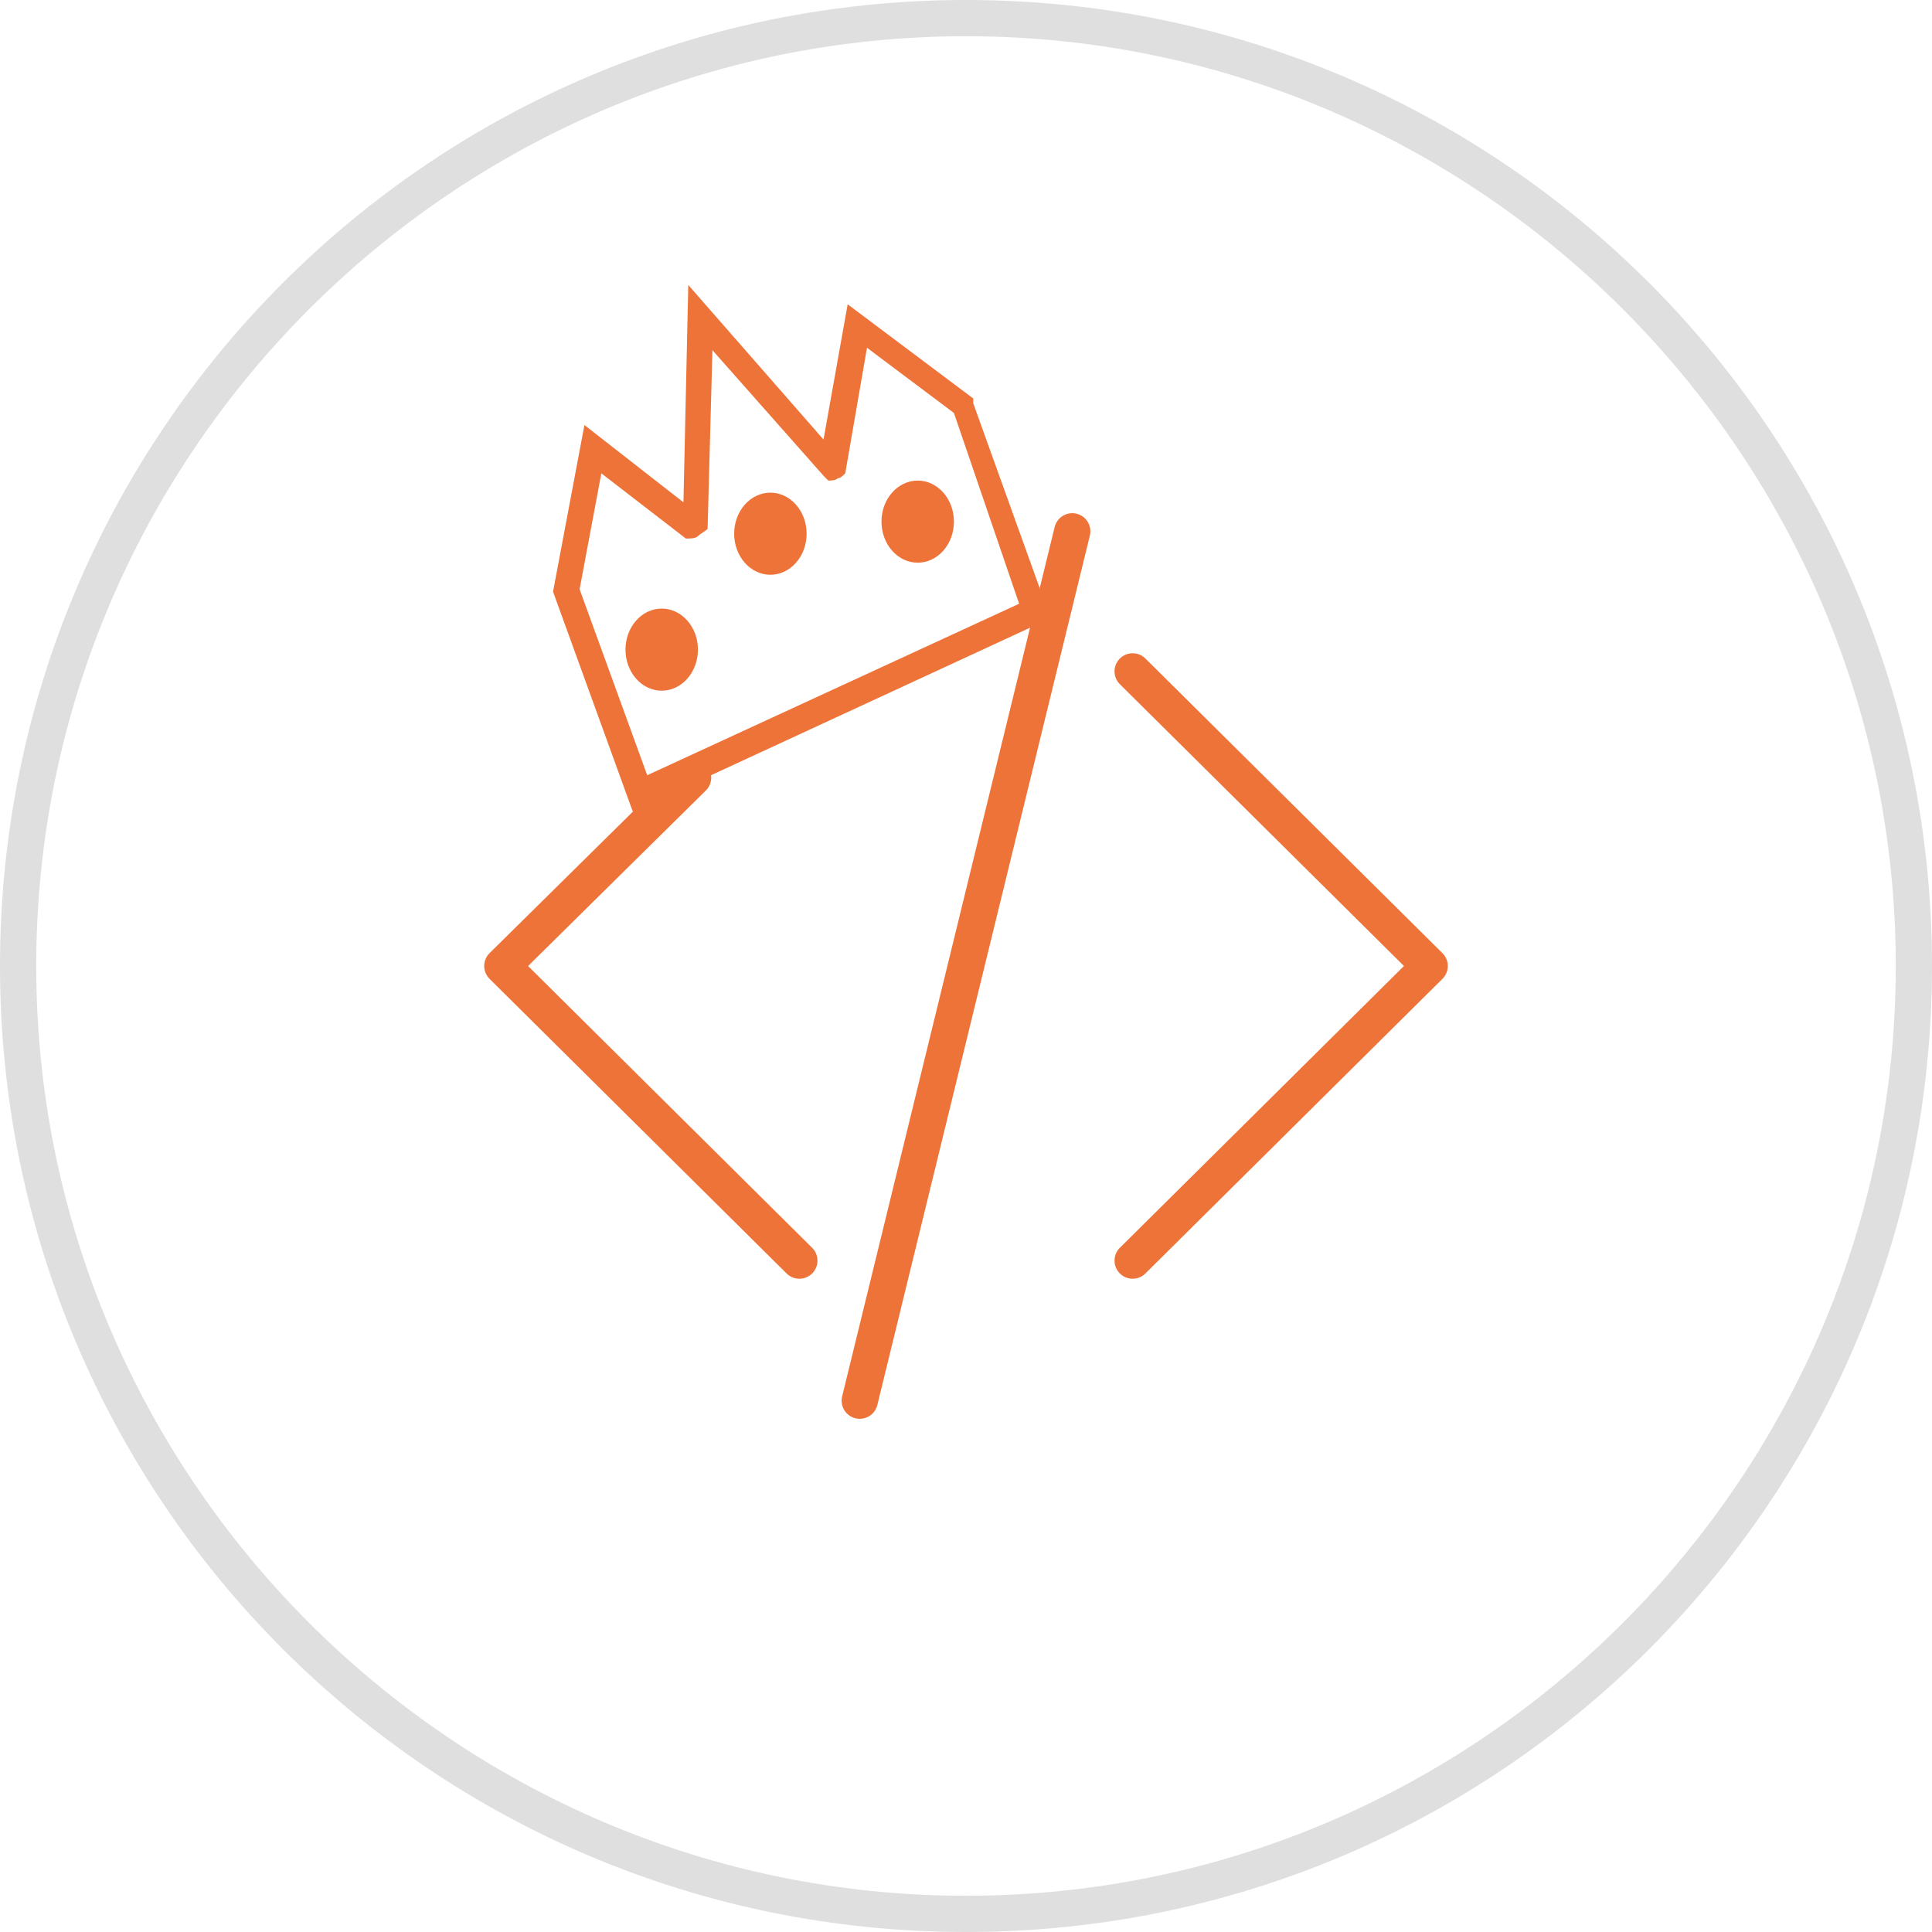 <?xml version="1.0" encoding="utf-8"?>
<!-- Generator: Adobe Illustrator 23.0.1, SVG Export Plug-In . SVG Version: 6.00 Build 0)  -->
<svg version="1.1" id="Vrstva_1" xmlns="http://www.w3.org/2000/svg" xmlns:xlink="http://www.w3.org/1999/xlink" x="0px" y="0px"
	 viewBox="0 0 80 80" style="enable-background:new 0 0 80 80;" xml:space="preserve">
<style type="text/css">
	.st0{fill:#DFDFDF;}
	.st1{fill:none;stroke:#EE7338;stroke-width:1.5;stroke-linecap:round;stroke-linejoin:round;stroke-miterlimit:10;}
	.st2{fill:none;stroke:#000000;stroke-miterlimit:10;}
	.st3{fill:#EE7338;}
</style>
<g>
	<g>
		<path class="st0" d="M40,1.5c21.2,0,38.5,17.3,38.5,38.5S61.2,78.5,40,78.5S1.5,61.2,1.5,40S18.8,1.5,40,1.5 M40,0
			C17.9,0,0,17.9,0,40s17.9,40,40,40s40-17.9,40-40S62.1,0,40,0L40,0z"/>
	</g>
</g>
<polyline class="st1" points="28.7,32.2 20.8,40 33.1,52.2 "/>
<polyline class="st1" points="46.9,52.2 59.2,40 46.9,27.8 "/>
<line class="st1" x1="44.4" y1="22" x2="35.6" y2="58"/>
<g>
	<polygon class="st2" points="-12.1,12.7 -12.1,20.4 -28.9,20.4 -28.9,12.7 -28.9,12.7 -26.1,8.5 -23.5,12.6 -23.4,12.6 -20.5,5.9 
		-17.7,12.7 -17.7,12.7 -14.9,8.5 -12.1,12.7 	"/>
</g>
<g>
	<path class="st3" d="M35.1,12.6l-1,5.6l-5.6-6.4l-0.2,9l-4.1-3.2l-1.3,6.9l3.3,9.1l17.3-8l-3.2-8.9l0-0.2L35.1,12.6z M42.2,25
		l-15.4,7.1L24,24.4l0.9-4.8l3.5,2.7c0.2,0,0.4,0,0.5-0.1c0.1-0.1,0.3-0.2,0.4-0.3l0.2-7.4l4.6,5.2l0.2,0.2c0.1,0,0.3,0,0.4-0.1
		c0.1,0,0.2-0.1,0.3-0.2l0.9-5.2l3.6,2.7L42.2,25z"/>
	<ellipse class="st3" cx="31.9" cy="22.1" rx="1.5" ry="1.7"/>
	<ellipse class="st3" cx="38" cy="21.6" rx="1.5" ry="1.7"/>
	<ellipse class="st3" cx="27.4" cy="26.9" rx="1.5" ry="1.7"/>
</g>
</svg>
